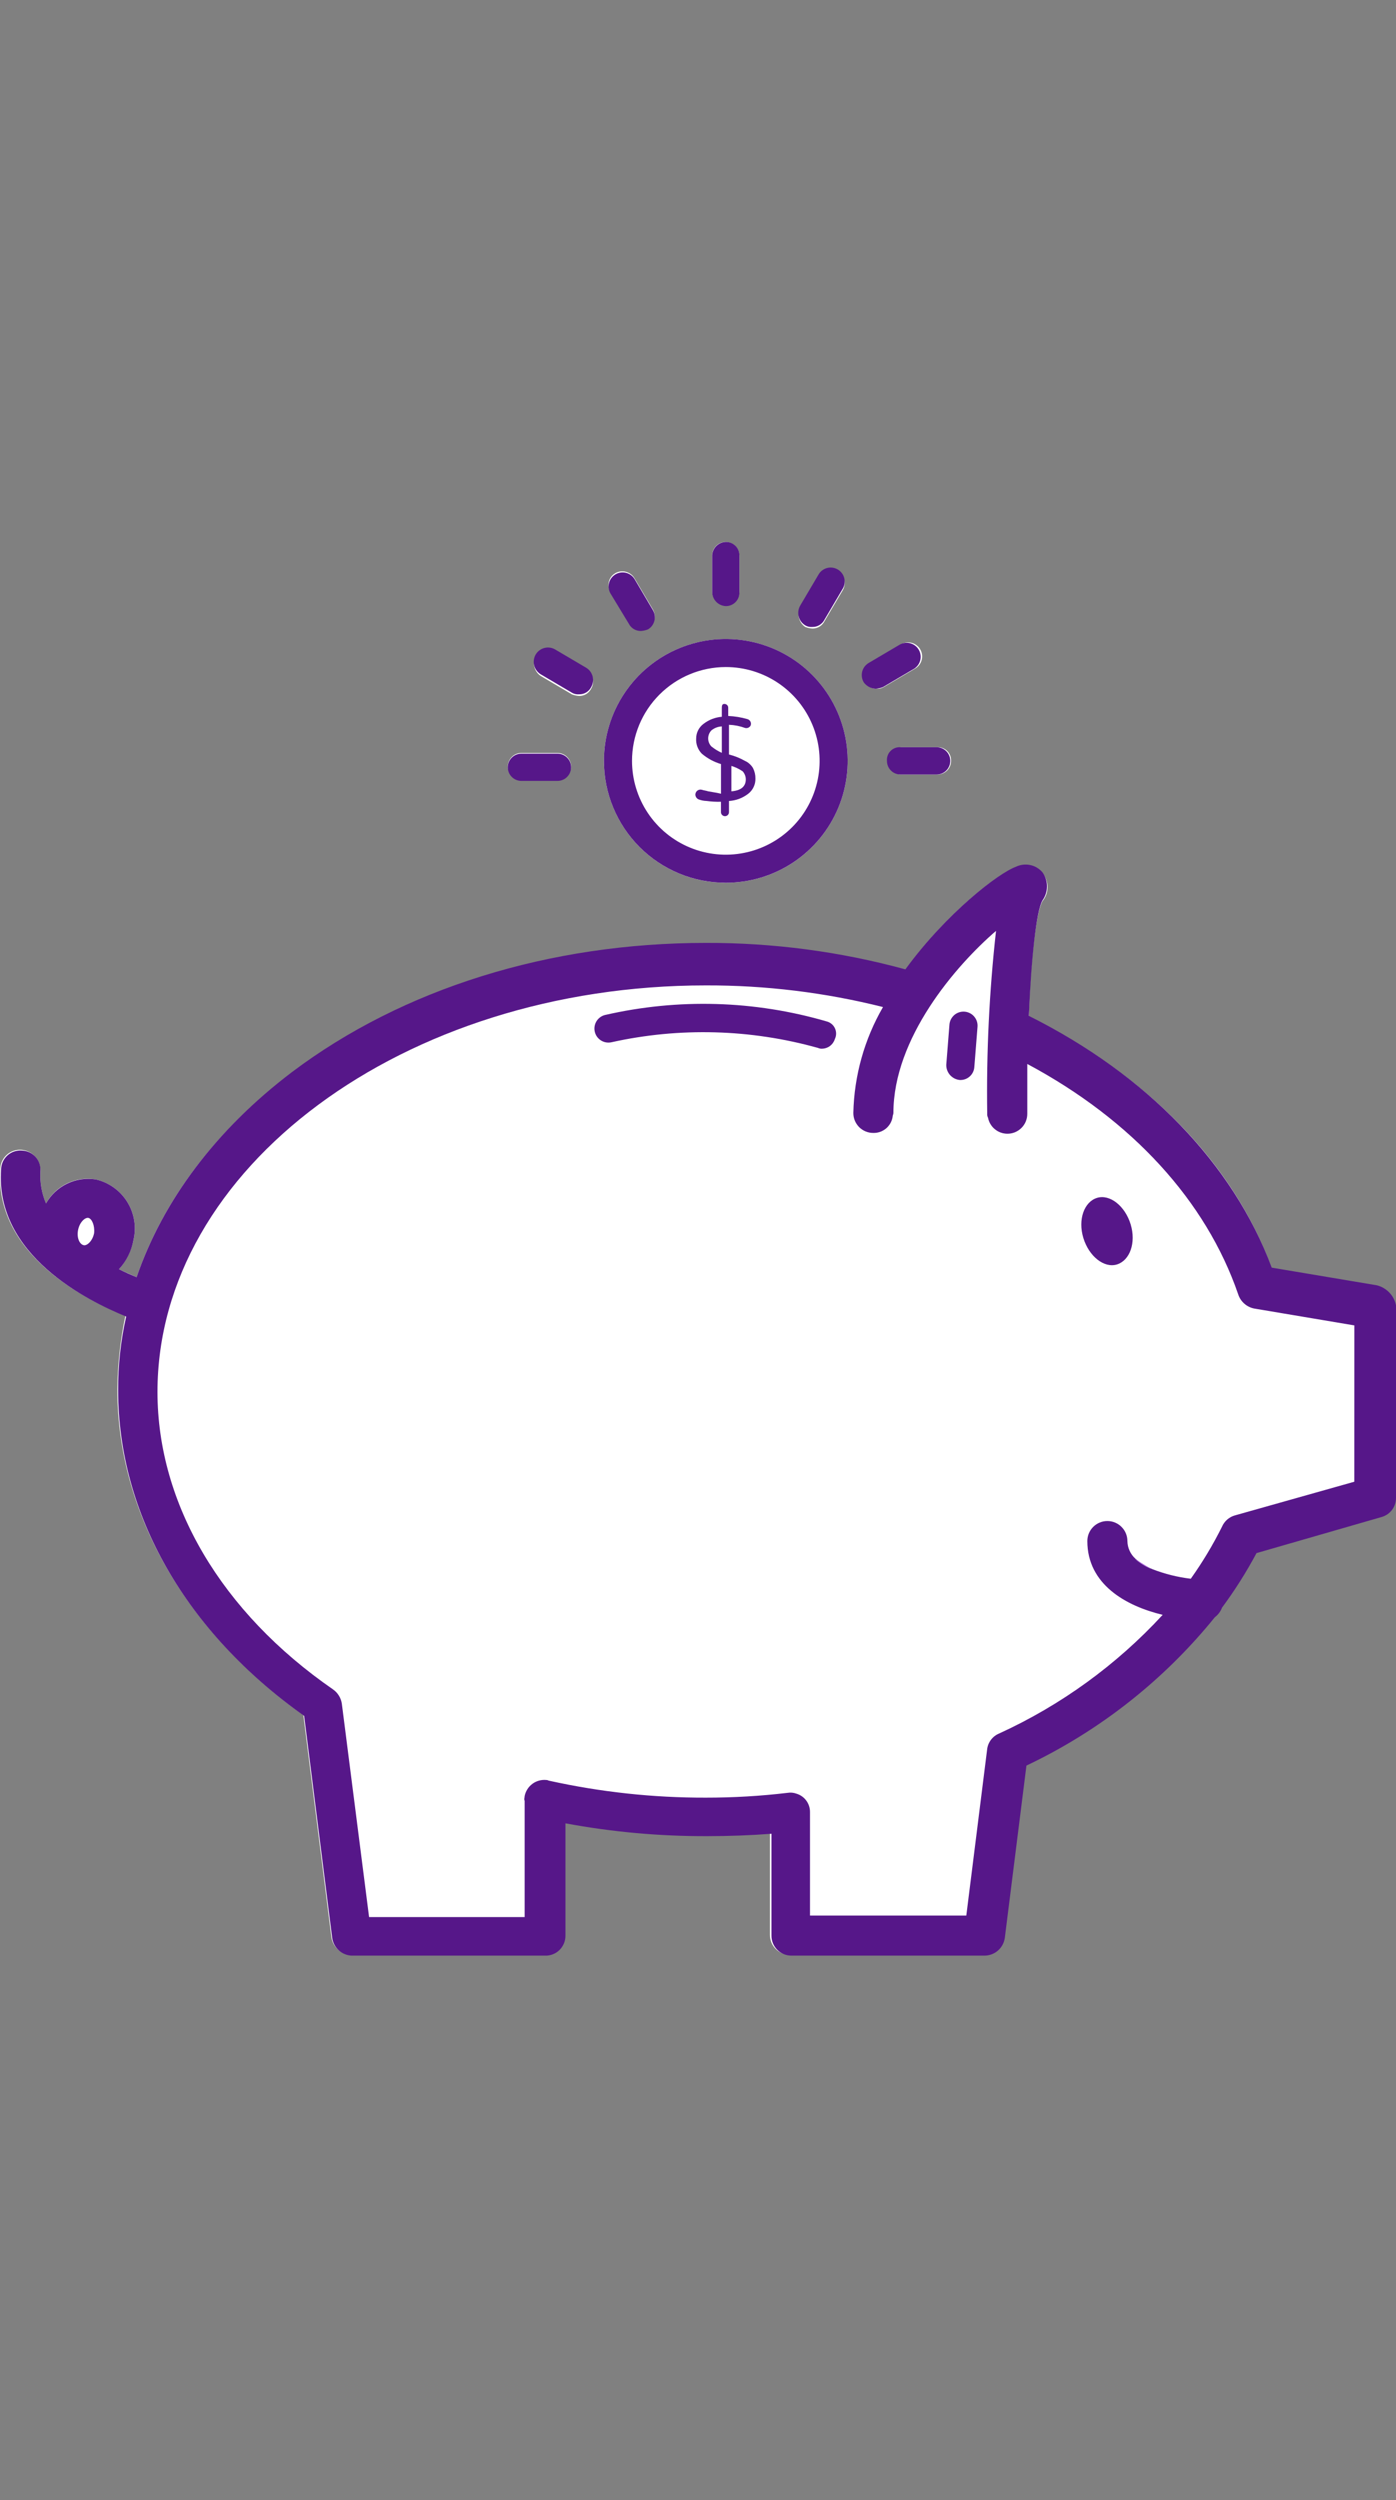 <svg width="105" height="188" viewBox="0 0 105 188" fill="none" xmlns="http://www.w3.org/2000/svg">
<rect x="0" y="0" width="105" height="188" fill="#808080" stroke="none"/>
<g clip-path="url(#clip0_24_25027)">
<g clip-path="url(#clip1_24_25027)">
<path d="M93.122 97.07C90.771 90.075 85.163 83.986 77.264 79.765C77.264 81.034 77.204 82.298 77.264 83.504C77.266 83.702 77.229 83.899 77.154 84.082C77.079 84.266 76.968 84.433 76.827 84.573C76.687 84.714 76.52 84.825 76.336 84.9C76.153 84.975 75.956 85.013 75.757 85.011C75.411 85.018 75.074 84.901 74.808 84.679C74.542 84.457 74.365 84.147 74.31 83.805C74.31 83.684 74.25 83.624 74.25 83.504C74.184 78.912 74.406 74.32 74.912 69.756C71.837 72.469 67.194 77.836 67.194 83.443C67.204 83.547 67.183 83.652 67.134 83.745C67.063 84.11 66.858 84.435 66.559 84.656C66.26 84.878 65.889 84.98 65.519 84.942C65.149 84.904 64.806 84.73 64.559 84.452C64.311 84.175 64.175 83.815 64.179 83.443C64.249 80.646 65.016 77.91 66.41 75.484C62.037 74.49 57.568 73.984 53.083 73.977C30.353 73.977 11.842 87.664 11.842 104.547C11.842 112.989 16.666 121.126 25.047 126.917C25.232 127.037 25.387 127.196 25.501 127.384C25.616 127.572 25.688 127.783 25.71 128.002L27.76 144.041H39.458V134.936C39.535 134.571 39.743 134.247 40.043 134.025C40.343 133.802 40.714 133.698 41.086 133.73C41.17 133.722 41.254 133.744 41.324 133.791C45.185 134.639 49.128 135.065 53.082 135.06C55.137 135.06 57.191 134.939 59.232 134.698C59.455 134.685 59.678 134.706 59.895 134.758C60.189 134.854 60.446 135.039 60.629 135.288C60.813 135.536 60.914 135.836 60.92 136.145V143.924H72.621L74.191 131.44C74.218 131.176 74.317 130.924 74.476 130.712C74.636 130.5 74.849 130.334 75.095 130.234C79.756 128.121 83.941 125.085 87.396 121.31C84.619 120.647 81.728 119.019 81.728 115.763C81.728 115.363 81.887 114.98 82.169 114.697C82.452 114.414 82.835 114.256 83.235 114.256C83.635 114.256 84.018 114.414 84.301 114.697C84.584 114.98 84.742 115.363 84.742 115.763C84.746 116.013 84.802 116.261 84.906 116.489C85.009 116.717 85.159 116.921 85.345 117.089L86.614 117.873C87.538 118.255 88.514 118.499 89.509 118.596C90.393 117.353 91.18 116.043 91.86 114.677C91.948 114.473 92.08 114.292 92.247 114.146C92.414 114 92.611 113.893 92.825 113.833L101.809 111.3V99.24L94.273 97.971C94.138 97.991 94 97.983 93.868 97.948C93.736 97.913 93.612 97.852 93.505 97.767C93.397 97.683 93.308 97.578 93.242 97.458C93.176 97.338 93.135 97.206 93.122 97.07ZM71.475 77.054C71.486 76.914 71.523 76.777 71.587 76.652C71.65 76.527 71.737 76.415 71.844 76.324C71.951 76.233 72.074 76.164 72.208 76.121C72.342 76.079 72.482 76.063 72.622 76.075C72.762 76.087 72.898 76.126 73.022 76.191C73.147 76.256 73.257 76.345 73.346 76.453C73.436 76.561 73.503 76.686 73.544 76.82C73.585 76.954 73.599 77.095 73.585 77.234L73.347 80.249C73.327 80.508 73.211 80.751 73.021 80.929C72.832 81.108 72.583 81.209 72.323 81.213H72.262C72.122 81.206 71.985 81.169 71.859 81.107C71.734 81.044 71.622 80.957 71.531 80.849C71.441 80.742 71.373 80.617 71.332 80.483C71.292 80.349 71.279 80.207 71.295 80.068L71.475 77.054ZM62.853 78.139C62.788 78.345 62.66 78.526 62.487 78.656C62.314 78.786 62.105 78.858 61.888 78.862C61.784 78.878 61.677 78.857 61.587 78.802C56.516 77.377 51.171 77.231 46.031 78.378C45.894 78.415 45.752 78.424 45.612 78.405C45.472 78.386 45.337 78.338 45.216 78.266C45.095 78.194 44.989 78.098 44.906 77.984C44.822 77.87 44.763 77.74 44.73 77.603C44.698 77.465 44.694 77.323 44.718 77.183C44.742 77.044 44.793 76.911 44.869 76.792C44.946 76.673 45.045 76.571 45.162 76.492C45.279 76.412 45.41 76.356 45.548 76.329C51.066 75.063 56.816 75.229 62.251 76.811C62.506 76.907 62.713 77.101 62.826 77.35C62.939 77.598 62.949 77.882 62.853 78.137V78.139ZM84.017 95.082C83.053 95.384 81.907 94.48 81.484 93.093C81.062 91.706 81.545 90.379 82.509 90.079C83.474 89.778 84.619 90.681 85.042 92.068C85.464 93.394 84.979 94.778 84.017 95.081V95.082Z" fill="white"/>
<path d="M71.536 57.215C71.537 57.35 71.511 57.484 71.46 57.609C71.409 57.734 71.333 57.847 71.238 57.943C71.143 58.038 71.029 58.113 70.904 58.164C70.779 58.215 70.646 58.241 70.511 58.24H67.797C67.525 58.24 67.265 58.132 67.072 57.94C66.88 57.748 66.772 57.487 66.772 57.215C66.772 56.943 66.88 56.683 67.072 56.49C67.265 56.298 67.525 56.19 67.797 56.19H70.511C70.647 56.184 70.783 56.206 70.91 56.255C71.037 56.305 71.153 56.38 71.249 56.476C71.346 56.573 71.421 56.688 71.471 56.816C71.52 56.943 71.542 57.079 71.536 57.215ZM65.386 49.859L67.737 48.472C67.856 48.396 67.989 48.345 68.128 48.321C68.267 48.297 68.409 48.302 68.546 48.334C68.684 48.366 68.813 48.426 68.927 48.509C69.041 48.592 69.137 48.697 69.21 48.818C69.282 48.939 69.33 49.073 69.35 49.213C69.37 49.353 69.361 49.495 69.325 49.631C69.289 49.768 69.226 49.895 69.139 50.007C69.053 50.119 68.945 50.212 68.822 50.281L66.47 51.667C66.306 51.764 66.117 51.806 65.927 51.788C65.741 51.791 65.557 51.742 65.397 51.646C65.238 51.55 65.108 51.411 65.023 51.245C64.949 51.132 64.899 51.005 64.878 50.872C64.856 50.739 64.862 50.602 64.896 50.471C64.93 50.341 64.992 50.219 65.076 50.113C65.16 50.008 65.266 49.921 65.386 49.859ZM60.2 45.638L61.587 43.287C61.735 43.055 61.967 42.891 62.234 42.828C62.502 42.765 62.783 42.809 63.018 42.95C63.254 43.092 63.425 43.319 63.495 43.585C63.566 43.85 63.53 44.133 63.395 44.372L62.009 46.723C61.924 46.889 61.794 47.028 61.635 47.124C61.475 47.22 61.291 47.269 61.105 47.266C60.918 47.254 60.735 47.214 60.562 47.145C60.327 46.983 60.16 46.739 60.093 46.461C60.026 46.182 60.064 45.89 60.2 45.638ZM53.567 41.779C53.566 41.644 53.592 41.51 53.643 41.385C53.694 41.26 53.769 41.147 53.865 41.051C53.96 40.956 54.074 40.881 54.199 40.83C54.323 40.779 54.457 40.753 54.592 40.754C54.861 40.762 55.117 40.873 55.308 41.063C55.498 41.253 55.609 41.51 55.617 41.779V44.492C55.618 44.627 55.592 44.761 55.541 44.886C55.49 45.011 55.415 45.124 55.319 45.22C55.224 45.315 55.111 45.391 54.986 45.442C54.861 45.493 54.727 45.519 54.592 45.517C54.323 45.509 54.067 45.399 53.876 45.208C53.686 45.018 53.575 44.762 53.567 44.492V41.779ZM46.269 43.105C46.51 42.966 46.796 42.926 47.066 42.994C47.336 43.061 47.569 43.231 47.716 43.467L49.103 45.819C49.242 46.06 49.282 46.345 49.214 46.615C49.147 46.885 48.977 47.118 48.741 47.266C48.578 47.362 48.388 47.404 48.199 47.386C48.012 47.39 47.828 47.34 47.669 47.245C47.509 47.149 47.379 47.01 47.294 46.844L45.909 44.492C45.84 44.378 45.795 44.251 45.776 44.119C45.757 43.987 45.765 43.852 45.799 43.723C45.832 43.594 45.892 43.473 45.973 43.367C46.054 43.261 46.156 43.172 46.272 43.106L46.269 43.105ZM54.592 48.052C56.405 48.052 58.177 48.589 59.684 49.596C61.191 50.604 62.366 52.035 63.06 53.71C63.753 55.385 63.935 57.227 63.581 59.005C63.227 60.783 62.354 62.416 61.072 63.698C59.79 64.98 58.157 65.853 56.379 66.206C54.601 66.559 52.758 66.378 51.084 65.684C49.409 64.99 47.978 63.815 46.971 62.307C45.964 60.8 45.427 59.028 45.427 57.215C45.427 56.012 45.663 54.82 46.124 53.708C46.584 52.596 47.26 51.585 48.111 50.734C48.962 49.883 49.972 49.209 51.084 48.748C52.197 48.288 53.389 48.051 54.592 48.052ZM40.302 49.321C40.447 49.082 40.68 48.91 40.951 48.842C41.222 48.774 41.509 48.816 41.749 48.959L44.101 50.346C44.34 50.49 44.512 50.724 44.58 50.995C44.647 51.266 44.605 51.553 44.462 51.793C44.378 51.959 44.248 52.098 44.088 52.194C43.928 52.29 43.745 52.339 43.558 52.335C43.372 52.324 43.189 52.283 43.016 52.215L40.664 50.828C40.427 50.665 40.259 50.421 40.193 50.142C40.126 49.862 40.165 49.568 40.302 49.316V49.321ZM39.217 56.619H41.93C42.202 56.619 42.463 56.727 42.655 56.919C42.847 57.111 42.955 57.372 42.955 57.644C42.955 57.915 42.847 58.176 42.655 58.368C42.463 58.56 42.202 58.668 41.93 58.668H39.218C39.083 58.668 38.95 58.642 38.825 58.59C38.701 58.539 38.588 58.463 38.493 58.368C38.398 58.273 38.322 58.16 38.271 58.036C38.219 57.911 38.193 57.778 38.193 57.644C38.193 57.509 38.219 57.376 38.271 57.251C38.322 57.127 38.398 57.014 38.493 56.919C38.588 56.824 38.701 56.748 38.825 56.697C38.95 56.645 39.083 56.619 39.218 56.619H39.217ZM104.817 112.574C104.821 112.901 104.717 113.22 104.521 113.481C104.324 113.743 104.047 113.933 103.732 114.02L94.326 116.734C93.577 118.17 92.709 119.542 91.733 120.834C91.623 121.121 91.435 121.372 91.19 121.558C87.375 126.301 82.53 130.113 77.022 132.706L75.395 145.67C75.341 146.034 75.16 146.366 74.884 146.609C74.608 146.852 74.255 146.989 73.888 146.996H59.416C59.217 146.998 59.02 146.96 58.837 146.885C58.653 146.81 58.486 146.699 58.346 146.559C58.205 146.419 58.094 146.252 58.019 146.068C57.944 145.884 57.907 145.687 57.909 145.489V137.831C56.281 137.952 54.713 138.012 53.085 138.012C49.505 138.025 45.932 137.703 42.413 137.047V145.489C42.415 145.687 42.377 145.884 42.302 146.068C42.227 146.252 42.116 146.419 41.975 146.559C41.835 146.699 41.668 146.81 41.485 146.885C41.301 146.96 41.104 146.998 40.906 146.996H26.434C26.066 146.991 25.712 146.854 25.436 146.611C25.159 146.368 24.979 146.034 24.927 145.67L22.817 128.967C13.953 122.637 8.828 113.773 8.828 104.487C8.846 102.623 9.048 100.765 9.431 98.94C6.416 97.734 -0.459 94.297 0.024 87.845C0.035 87.651 0.085 87.461 0.17 87.287C0.256 87.112 0.374 86.956 0.52 86.827C0.666 86.698 0.835 86.599 1.019 86.536C1.203 86.473 1.397 86.447 1.591 86.459C1.998 86.484 2.379 86.669 2.65 86.974C2.922 87.279 3.061 87.679 3.039 88.086C2.992 88.912 3.136 89.738 3.461 90.499C3.817 89.844 4.369 89.318 5.039 88.993C5.71 88.669 6.465 88.563 7.199 88.69C7.688 88.802 8.15 89.009 8.558 89.3C8.966 89.592 9.312 89.962 9.575 90.388C9.839 90.815 10.015 91.289 10.094 91.784C10.173 92.28 10.152 92.785 10.034 93.273C9.871 94.08 9.497 94.829 8.948 95.443C9.431 95.681 9.913 95.865 10.275 96.046C12.264 90.255 16.244 84.951 21.973 80.67C30.294 74.4 41.328 70.963 53.086 70.963C58.157 70.948 63.207 71.617 68.099 72.952C71.114 68.731 75.034 65.716 76.42 65.234C76.759 65.067 77.145 65.022 77.513 65.106C77.88 65.19 78.209 65.397 78.442 65.694C78.675 65.991 78.799 66.359 78.793 66.736C78.787 67.114 78.652 67.477 78.41 67.767C77.927 68.611 77.505 72.229 77.384 76.45C86.368 80.912 92.82 87.544 95.654 95.383L103.553 96.709C103.902 96.76 104.221 96.934 104.454 97.199C104.686 97.464 104.817 97.803 104.822 98.156V112.567L104.817 112.574Z" fill="white"/>
<path d="M103.553 96.649L95.654 95.323C92.76 87.544 86.308 80.852 77.384 76.39C77.565 72.169 77.927 68.551 78.409 67.707C78.63 67.4 78.75 67.031 78.75 66.652C78.75 66.273 78.63 65.904 78.409 65.597C78.171 65.317 77.846 65.123 77.486 65.047C77.126 64.971 76.751 65.016 76.42 65.175C75.093 65.657 71.174 68.672 68.099 72.893C63.206 71.558 58.156 70.888 53.085 70.904C41.327 70.902 30.293 74.342 21.972 80.609C16.244 84.95 12.264 90.256 10.274 96.044C9.852 95.864 9.43 95.683 8.948 95.442C9.507 94.835 9.884 94.083 10.033 93.271C10.151 92.784 10.172 92.278 10.093 91.784C10.014 91.288 9.838 90.814 9.574 90.388C9.311 89.962 8.965 89.592 8.557 89.3C8.15 89.009 7.688 88.801 7.199 88.689C6.466 88.575 5.716 88.687 5.048 89.01C4.38 89.333 3.826 89.852 3.461 90.498C3.136 89.737 2.992 88.912 3.039 88.086C3.056 87.891 3.033 87.695 2.971 87.509C2.91 87.323 2.811 87.151 2.682 87.005C2.552 86.858 2.394 86.74 2.217 86.656C2.04 86.572 1.848 86.526 1.652 86.519C1.457 86.502 1.261 86.525 1.075 86.586C0.888 86.647 0.717 86.746 0.57 86.876C0.424 87.006 0.305 87.164 0.221 87.341C0.138 87.519 0.091 87.711 0.084 87.907C-0.398 94.358 6.535 97.795 9.49 99.001C9.078 100.821 8.876 102.682 8.887 104.548C8.887 113.834 13.952 122.697 22.876 129.028L24.987 145.734C25.041 146.097 25.221 146.43 25.497 146.673C25.773 146.916 26.127 147.053 26.494 147.06H41.023C41.221 147.062 41.418 147.024 41.602 146.949C41.786 146.874 41.953 146.763 42.093 146.623C42.233 146.482 42.344 146.315 42.419 146.132C42.494 145.948 42.532 145.751 42.53 145.553V137.108C46.05 137.763 49.623 138.086 53.202 138.073C54.83 138.073 56.455 138.012 58.026 137.892V145.55C58.024 145.748 58.062 145.945 58.137 146.129C58.212 146.312 58.323 146.479 58.463 146.62C58.604 146.76 58.77 146.871 58.954 146.946C59.138 147.021 59.335 147.059 59.533 147.057H74.069C74.436 147.051 74.79 146.914 75.067 146.671C75.343 146.428 75.523 146.095 75.576 145.73L77.203 132.767C82.702 130.156 87.544 126.344 91.373 121.612C91.618 121.426 91.806 121.176 91.915 120.889C92.879 119.587 93.745 118.216 94.509 116.788L103.915 114.075C104.23 113.987 104.507 113.797 104.703 113.536C104.899 113.274 105.004 112.955 105 112.628V98.156C104.927 97.793 104.752 97.459 104.495 97.192C104.239 96.925 103.912 96.737 103.553 96.649ZM7.079 92.73C6.958 93.332 6.536 93.694 6.295 93.634C5.994 93.573 5.753 93.091 5.873 92.488C5.994 91.885 6.416 91.524 6.657 91.584C6.898 91.644 7.139 92.127 7.079 92.73ZM101.864 111.421L92.88 113.954C92.667 114.014 92.47 114.121 92.303 114.267C92.136 114.413 92.004 114.594 91.916 114.797C91.236 116.163 90.449 117.473 89.564 118.717C88.573 118.598 87.601 118.355 86.67 117.993C86.21 117.796 85.783 117.532 85.401 117.21C85.215 117.042 85.065 116.837 84.961 116.609C84.857 116.381 84.802 116.134 84.798 115.883C84.798 115.484 84.639 115.1 84.356 114.818C84.074 114.535 83.69 114.376 83.291 114.376C82.891 114.376 82.508 114.535 82.225 114.818C81.942 115.1 81.784 115.484 81.784 115.883C81.784 119.136 84.678 120.767 87.451 121.43C83.984 125.192 79.803 128.226 75.15 130.354C74.905 130.455 74.691 130.62 74.532 130.832C74.373 131.045 74.274 131.296 74.246 131.56L72.681 144.042H60.924V136.263C60.927 135.952 60.829 135.648 60.644 135.398C60.459 135.147 60.197 134.964 59.899 134.877C59.687 134.799 59.458 134.779 59.236 134.816C57.195 135.059 55.141 135.179 53.086 135.178C49.132 135.186 45.189 134.761 41.328 133.909C41.267 133.909 41.207 133.849 41.09 133.849C40.717 133.813 40.345 133.916 40.044 134.139C39.744 134.362 39.536 134.688 39.462 135.054C39.462 135.175 39.402 135.292 39.462 135.416V144.159H27.761L25.713 128.124C25.683 127.907 25.608 127.699 25.494 127.512C25.38 127.326 25.229 127.165 25.05 127.039C16.669 121.248 11.845 113.11 11.845 104.669C11.845 87.846 30.356 74.099 53.088 74.099C57.581 74.086 62.057 74.633 66.415 75.727C65.013 78.15 64.246 80.887 64.184 83.686C64.182 83.884 64.22 84.081 64.295 84.265C64.37 84.448 64.481 84.615 64.621 84.756C64.761 84.896 64.928 85.007 65.112 85.082C65.296 85.157 65.493 85.195 65.691 85.193C66.037 85.201 66.374 85.083 66.641 84.861C66.906 84.64 67.083 84.329 67.138 83.987C67.138 83.867 67.198 83.806 67.198 83.686C67.198 78.078 71.841 72.652 74.916 69.999C74.408 74.563 74.186 79.154 74.253 83.746C74.244 83.85 74.265 83.955 74.314 84.047C74.379 84.385 74.558 84.689 74.822 84.908C75.086 85.128 75.417 85.25 75.76 85.253C75.959 85.255 76.156 85.218 76.34 85.142C76.523 85.067 76.69 84.956 76.83 84.816C76.971 84.676 77.082 84.509 77.157 84.325C77.232 84.141 77.269 83.945 77.268 83.746V80.007C85.167 84.228 90.714 90.319 93.125 97.312C93.21 97.585 93.367 97.829 93.579 98.02C93.791 98.211 94.051 98.341 94.331 98.397L101.867 99.666L101.864 111.421Z" fill="#561789"/>
<path d="M86.613 117.994L85.344 117.21C85.72 117.54 86.149 117.805 86.613 117.994Z" fill="#BA7BE4"/>
<path d="M82.509 90.077C81.545 90.378 81.062 91.705 81.484 93.091C81.906 94.478 83.052 95.383 84.017 95.081C84.983 94.778 85.464 93.453 85.042 92.066C84.62 90.68 83.474 89.778 82.509 90.077Z" fill="#561789"/>
<path d="M72.199 81.213H72.259C72.519 81.208 72.769 81.107 72.958 80.929C73.147 80.75 73.264 80.508 73.284 80.248L73.522 77.234C73.536 77.094 73.522 76.954 73.481 76.819C73.44 76.685 73.372 76.561 73.283 76.453C73.193 76.345 73.083 76.256 72.959 76.191C72.834 76.126 72.698 76.086 72.559 76.074C72.419 76.062 72.278 76.078 72.144 76.121C72.011 76.164 71.887 76.233 71.781 76.324C71.674 76.415 71.586 76.526 71.523 76.652C71.46 76.777 71.422 76.913 71.412 77.053L71.174 80.067C71.167 80.353 71.269 80.63 71.46 80.843C71.65 81.056 71.914 81.188 72.199 81.213Z" fill="#561789"/>
<path d="M54.593 64.269C55.988 64.269 57.352 63.855 58.513 63.08C59.673 62.305 60.577 61.203 61.111 59.914C61.645 58.625 61.785 57.206 61.512 55.838C61.24 54.469 60.568 53.212 59.581 52.225C58.595 51.239 57.337 50.567 55.969 50.295C54.6 50.023 53.182 50.162 51.892 50.696C50.603 51.23 49.502 52.135 48.727 53.295C47.951 54.456 47.538 55.82 47.538 57.215C47.539 59.086 48.283 60.879 49.606 62.202C50.929 63.524 52.722 64.268 54.593 64.269ZM52.848 56.611C52.701 56.461 52.588 56.281 52.515 56.084C52.442 55.886 52.412 55.676 52.426 55.466C52.427 55.255 52.476 55.048 52.57 54.86C52.664 54.672 52.801 54.508 52.968 54.381C53.362 54.058 53.847 53.868 54.355 53.838V53.235C54.355 53.155 54.387 53.079 54.443 53.022C54.5 52.966 54.577 52.934 54.656 52.934C54.736 52.934 54.813 52.966 54.87 53.022C54.926 53.079 54.958 53.155 54.958 53.235V53.838C55.448 53.859 55.934 53.938 56.405 54.076C56.496 54.114 56.57 54.184 56.614 54.273C56.657 54.361 56.668 54.463 56.643 54.559C56.628 54.599 56.606 54.636 56.576 54.668C56.547 54.7 56.511 54.725 56.471 54.742C56.432 54.759 56.389 54.767 56.346 54.767C56.303 54.766 56.26 54.757 56.221 54.739C55.832 54.602 55.426 54.522 55.015 54.501V56.732C55.557 56.913 55.919 57.094 56.221 57.214C56.448 57.364 56.651 57.547 56.824 57.757C56.954 57.997 57.016 58.268 57.004 58.541C57.01 58.761 56.964 58.979 56.87 59.178C56.776 59.377 56.636 59.551 56.462 59.686C56.045 60.009 55.541 60.198 55.015 60.228V61.072C55.017 61.113 55.011 61.153 54.997 61.191C54.983 61.228 54.961 61.263 54.932 61.291C54.904 61.32 54.869 61.342 54.832 61.356C54.794 61.37 54.754 61.376 54.714 61.374C54.533 61.374 54.291 61.314 54.291 61.136V60.352C53.929 60.362 53.566 60.342 53.206 60.292C52.968 60.232 52.784 60.232 52.603 60.171C52.527 60.15 52.461 60.101 52.417 60.035C52.373 59.968 52.355 59.889 52.365 59.81C52.367 59.752 52.382 59.695 52.409 59.644C52.436 59.593 52.474 59.548 52.52 59.513C52.566 59.478 52.62 59.455 52.676 59.443C52.733 59.432 52.792 59.434 52.848 59.448C53.029 59.508 53.149 59.508 53.33 59.569C53.668 59.635 54.011 59.675 54.355 59.689V57.458C53.791 57.301 53.272 57.011 52.844 56.611H52.848Z" fill="white"/>
<path d="M54.291 54.562C54.011 54.603 53.743 54.706 53.507 54.863C53.426 54.94 53.363 55.034 53.322 55.138C53.281 55.242 53.263 55.354 53.269 55.466C53.257 55.578 53.272 55.691 53.314 55.797C53.355 55.901 53.422 55.995 53.507 56.069C53.731 56.269 54 56.414 54.291 56.491V54.562Z" fill="white"/>
<path d="M56.039 58.662C56.045 58.55 56.027 58.438 55.986 58.334C55.945 58.23 55.882 58.136 55.801 58.059C55.538 57.846 55.226 57.701 54.894 57.637V59.626C55.677 59.506 56.039 59.144 56.039 58.662Z" fill="white"/>
<path d="M54.592 66.38C56.405 66.38 58.177 65.842 59.684 64.835C61.191 63.828 62.366 62.397 63.06 60.722C63.753 59.047 63.935 57.205 63.581 55.427C63.227 53.649 62.355 52.016 61.073 50.734C59.791 49.452 58.158 48.58 56.38 48.226C54.602 47.872 52.76 48.054 51.085 48.748C49.41 49.441 47.979 50.616 46.972 52.123C45.965 53.63 45.427 55.402 45.427 57.215C45.427 58.419 45.663 59.611 46.124 60.723C46.584 61.835 47.259 62.846 48.11 63.697C48.962 64.548 49.972 65.223 51.084 65.683C52.196 66.144 53.388 66.38 54.592 66.38ZM54.592 50.16C55.987 50.16 57.352 50.574 58.512 51.349C59.672 52.124 60.576 53.226 61.11 54.515C61.644 55.804 61.784 57.223 61.512 58.591C61.239 59.96 60.568 61.217 59.581 62.203C58.594 63.19 57.337 63.862 55.968 64.134C54.6 64.407 53.181 64.267 51.892 63.733C50.603 63.199 49.501 62.295 48.726 61.134C47.951 59.974 47.537 58.61 47.537 57.215C47.538 55.344 48.282 53.55 49.605 52.228C50.928 50.905 52.721 50.161 54.592 50.16Z" fill="#561789"/>
<path d="M62.19 76.811C56.755 75.225 51.005 75.059 45.487 76.329C45.224 76.4 44.998 76.571 44.858 76.806C44.718 77.041 44.674 77.321 44.737 77.587C44.799 77.853 44.963 78.085 45.193 78.232C45.423 78.38 45.702 78.433 45.97 78.379C51.111 77.235 56.455 77.38 61.526 78.801C61.62 78.844 61.723 78.865 61.827 78.861C62.044 78.857 62.253 78.785 62.426 78.655C62.599 78.525 62.727 78.344 62.792 78.138C62.853 78.013 62.886 77.875 62.888 77.736C62.89 77.597 62.861 77.459 62.804 77.332C62.746 77.205 62.661 77.093 62.555 77.003C62.449 76.913 62.324 76.847 62.19 76.811Z" fill="#561789"/>
<path d="M47.297 46.904C47.382 47.07 47.511 47.209 47.671 47.305C47.831 47.401 48.015 47.45 48.201 47.447C48.387 47.435 48.57 47.395 48.744 47.326C48.983 47.181 49.155 46.948 49.222 46.677C49.29 46.406 49.248 46.119 49.105 45.879L47.719 43.53C47.571 43.298 47.339 43.134 47.071 43.071C46.804 43.008 46.523 43.052 46.287 43.193C46.052 43.335 45.881 43.562 45.81 43.828C45.74 44.093 45.776 44.375 45.91 44.615L47.297 46.904Z" fill="#561789"/>
<path d="M40.666 50.704L43.018 52.09C43.181 52.187 43.371 52.229 43.561 52.211C43.747 52.214 43.931 52.165 44.091 52.069C44.251 51.974 44.38 51.834 44.465 51.668C44.604 51.427 44.644 51.142 44.576 50.872C44.509 50.602 44.339 50.369 44.103 50.221L41.751 48.835C41.51 48.696 41.225 48.656 40.955 48.724C40.685 48.791 40.452 48.961 40.304 49.197C40.154 49.445 40.107 49.742 40.175 50.025C40.242 50.307 40.419 50.551 40.666 50.704Z" fill="#561789"/>
<path d="M39.217 58.722H41.931C42.202 58.722 42.463 58.614 42.655 58.421C42.847 58.229 42.955 57.968 42.955 57.697C42.955 57.425 42.847 57.164 42.655 56.972C42.463 56.78 42.202 56.672 41.931 56.672H39.217C38.945 56.672 38.684 56.78 38.492 56.972C38.3 57.164 38.192 57.425 38.192 57.697C38.192 57.968 38.3 58.229 38.492 58.421C38.684 58.614 38.945 58.722 39.217 58.722Z" fill="#561789"/>
<path d="M66.712 57.214C66.711 57.349 66.737 57.483 66.788 57.608C66.839 57.733 66.914 57.846 67.01 57.942C67.105 58.037 67.219 58.113 67.343 58.164C67.468 58.215 67.602 58.24 67.737 58.239H70.451C70.722 58.239 70.983 58.131 71.175 57.939C71.367 57.747 71.475 57.486 71.475 57.214C71.475 56.943 71.367 56.682 71.175 56.49C70.983 56.297 70.722 56.19 70.451 56.19H67.737C67.6 56.179 67.461 56.197 67.332 56.245C67.203 56.293 67.085 56.368 66.988 56.465C66.89 56.563 66.815 56.68 66.768 56.81C66.72 56.939 66.701 57.077 66.712 57.214Z" fill="#561789"/>
<path d="M65.868 51.788C66.054 51.777 66.237 51.736 66.411 51.667L68.763 50.281C68.994 50.133 69.158 49.901 69.221 49.633C69.284 49.366 69.24 49.085 69.099 48.849C68.957 48.614 68.73 48.443 68.465 48.372C68.199 48.302 67.917 48.338 67.677 48.472L65.327 49.859C65.088 50.003 64.916 50.237 64.848 50.508C64.781 50.779 64.823 51.065 64.965 51.306C65.068 51.45 65.203 51.569 65.36 51.653C65.516 51.737 65.69 51.783 65.868 51.788Z" fill="#561789"/>
<path d="M60.564 47.024C60.727 47.121 60.917 47.163 61.106 47.145C61.293 47.148 61.476 47.099 61.636 47.003C61.796 46.907 61.926 46.769 62.011 46.602L63.397 44.25C63.532 44.011 63.568 43.728 63.498 43.462C63.427 43.196 63.255 42.968 63.019 42.827C62.783 42.686 62.502 42.643 62.234 42.706C61.966 42.77 61.734 42.935 61.587 43.168L60.2 45.517C60.049 45.766 60.003 46.063 60.071 46.346C60.139 46.628 60.316 46.872 60.564 47.024Z" fill="#561789"/>
<path d="M54.592 45.578C54.727 45.579 54.861 45.553 54.986 45.502C55.111 45.451 55.224 45.375 55.319 45.28C55.415 45.185 55.49 45.071 55.541 44.946C55.592 44.822 55.618 44.688 55.617 44.553V41.776C55.618 41.642 55.592 41.508 55.541 41.384C55.489 41.259 55.414 41.146 55.319 41.051C55.223 40.956 55.11 40.88 54.985 40.829C54.86 40.778 54.727 40.753 54.592 40.754C54.323 40.762 54.067 40.873 53.876 41.063C53.686 41.253 53.575 41.51 53.567 41.779V44.492C53.563 44.771 53.668 45.041 53.859 45.243C54.05 45.446 54.313 45.566 54.592 45.578Z" fill="#561789"/>
<path d="M53.266 59.506C53.085 59.446 52.964 59.446 52.784 59.386C52.727 59.371 52.669 59.37 52.612 59.381C52.555 59.392 52.502 59.416 52.456 59.451C52.409 59.485 52.371 59.53 52.345 59.581C52.318 59.633 52.303 59.689 52.301 59.747C52.303 59.824 52.326 59.898 52.368 59.962C52.41 60.026 52.47 60.077 52.539 60.109C52.732 60.184 52.936 60.224 53.142 60.23C53.502 60.28 53.864 60.3 54.227 60.29V61.074C54.227 61.154 54.259 61.23 54.316 61.287C54.372 61.343 54.449 61.375 54.529 61.375C54.609 61.375 54.685 61.343 54.742 61.287C54.798 61.23 54.83 61.154 54.83 61.074V60.232C55.356 60.201 55.861 60.012 56.277 59.689C56.451 59.554 56.591 59.38 56.685 59.181C56.78 58.983 56.826 58.764 56.82 58.544C56.824 58.272 56.762 58.003 56.639 57.76C56.498 57.522 56.288 57.332 56.036 57.218C55.657 57.004 55.252 56.842 54.83 56.735V54.502C55.242 54.517 55.649 54.597 56.036 54.739C56.116 54.762 56.202 54.756 56.279 54.723C56.355 54.69 56.418 54.632 56.458 54.559C56.477 54.512 56.486 54.461 56.484 54.41C56.482 54.359 56.469 54.31 56.447 54.264C56.425 54.219 56.393 54.178 56.353 54.146C56.314 54.114 56.269 54.09 56.22 54.076C55.749 53.939 55.263 53.859 54.773 53.838V53.236C54.775 53.195 54.769 53.155 54.755 53.117C54.741 53.08 54.719 53.045 54.69 53.017C54.662 52.989 54.627 52.966 54.59 52.952C54.552 52.938 54.512 52.932 54.472 52.934C54.291 52.934 54.291 53.115 54.291 53.296V53.899C53.785 53.94 53.303 54.129 52.904 54.441C52.736 54.568 52.6 54.732 52.506 54.92C52.412 55.109 52.363 55.316 52.362 55.526C52.348 55.736 52.378 55.947 52.451 56.144C52.523 56.341 52.637 56.521 52.784 56.672C53.206 57.031 53.699 57.298 54.23 57.456V59.686C53.989 59.627 53.628 59.566 53.266 59.506ZM54.954 57.577C55.276 57.669 55.581 57.812 55.858 57.999C56.008 58.164 56.093 58.379 56.096 58.602C56.096 59.144 55.734 59.446 55.011 59.506V57.577H54.954ZM53.507 56.13C53.352 55.968 53.265 55.752 53.265 55.527C53.265 55.303 53.352 55.087 53.507 54.924C53.729 54.743 54.004 54.637 54.291 54.623V56.612C54.01 56.485 53.747 56.323 53.507 56.13Z" fill="#561789"/>
</g>
</g>
<defs>
<clipPath id="clip0_24_25027">
<rect width="105" height="188" fill="white"/>
</clipPath>
<clipPath id="clip1_24_25027">
<rect width="105" height="106.302" fill="white" transform="translate(0 40.754)"/>
</clipPath>
</defs>
</svg>
